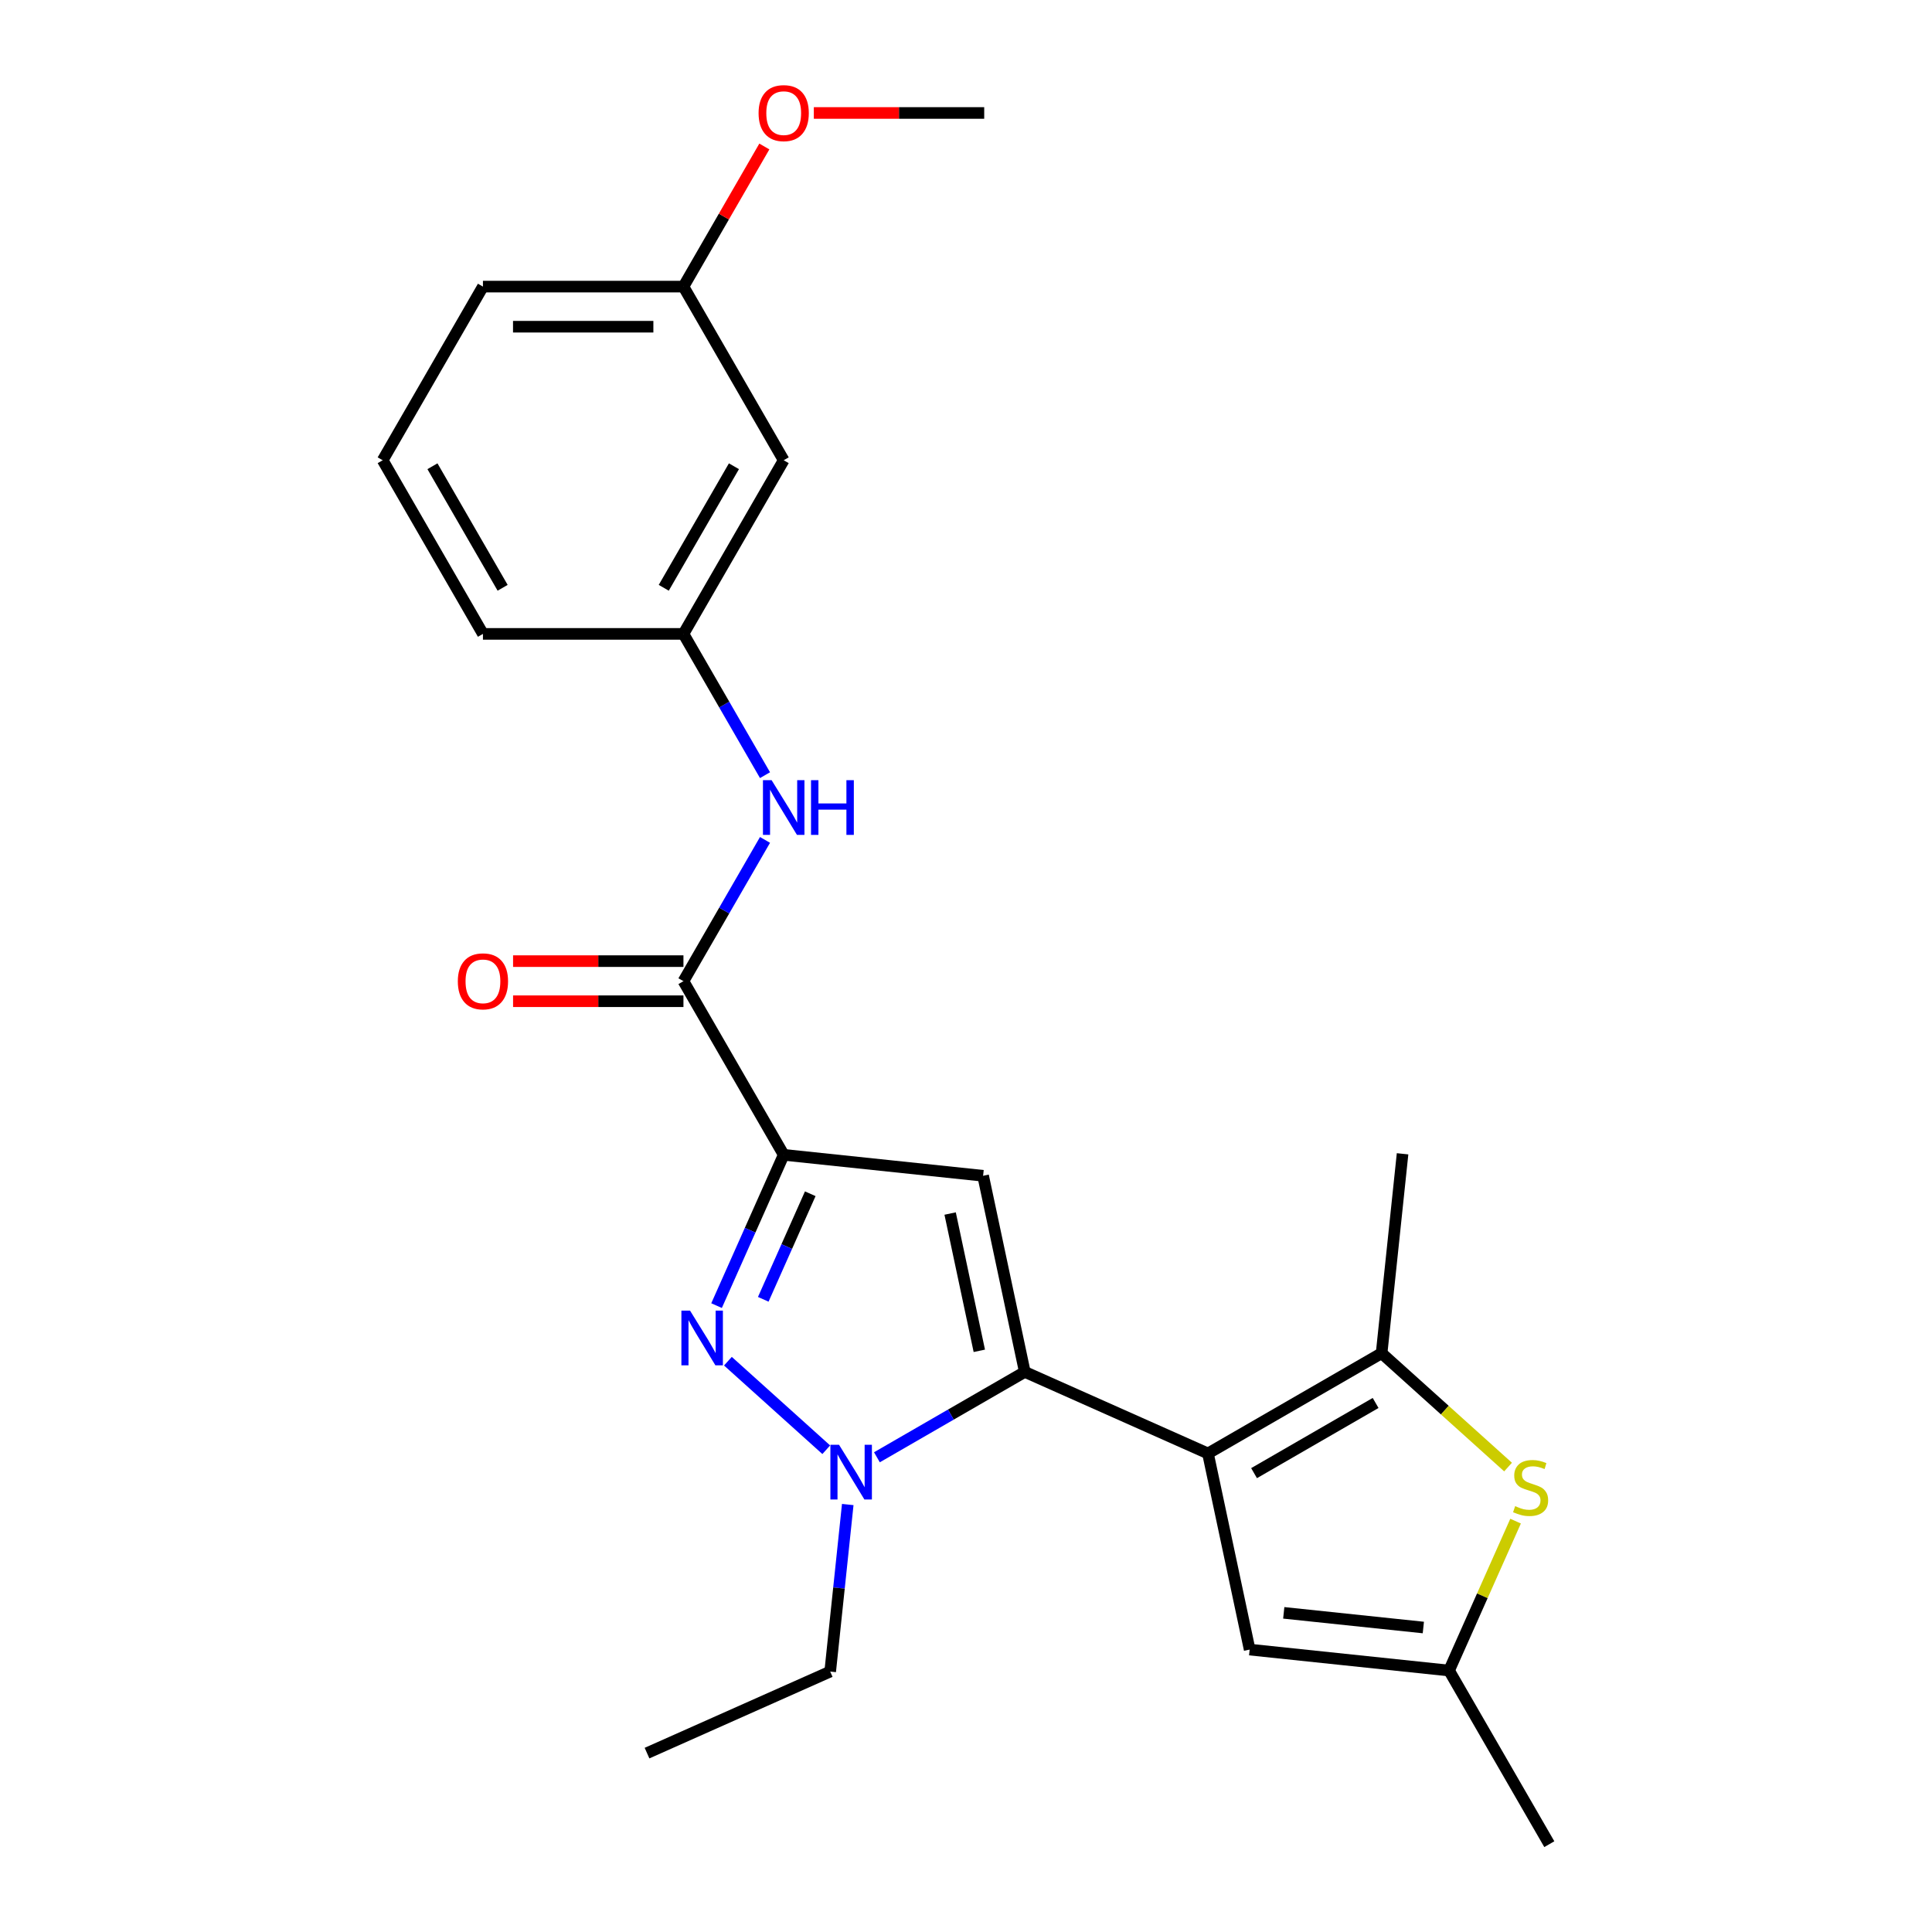 <?xml version='1.0' encoding='iso-8859-1'?>
<svg version='1.1' baseProfile='full'
              xmlns='http://www.w3.org/2000/svg'
                      xmlns:rdkit='http://www.rdkit.org/xml'
                      xmlns:xlink='http://www.w3.org/1999/xlink'
                  xml:space='preserve'
width='1000px' height='1000px' viewBox='0 0 1000 1000'>
<!-- END OF HEADER -->
<rect style='opacity:1.0;fill:#FFFFFF;stroke:none' width='1000' height='1000' x='0' y='0'> </rect>
<path class='bond-0' d='M 530.432,710.095 L 625.24,752.307' style='fill:none;fill-rule:evenodd;stroke:#000000;stroke-width:6px;stroke-linecap:butt;stroke-linejoin:miter;stroke-opacity:1' />
<path class='bond-3' d='M 530.432,710.095 L 508.854,608.582' style='fill:none;fill-rule:evenodd;stroke:#000000;stroke-width:6px;stroke-linecap:butt;stroke-linejoin:miter;stroke-opacity:1' />
<path class='bond-3' d='M 506.892,699.183 L 491.788,628.124' style='fill:none;fill-rule:evenodd;stroke:#000000;stroke-width:6px;stroke-linecap:butt;stroke-linejoin:miter;stroke-opacity:1' />
<path class='bond-4' d='M 530.432,710.095 L 492.16,732.191' style='fill:none;fill-rule:evenodd;stroke:#000000;stroke-width:6px;stroke-linecap:butt;stroke-linejoin:miter;stroke-opacity:1' />
<path class='bond-4' d='M 492.16,732.191 L 453.889,754.287' style='fill:none;fill-rule:evenodd;stroke:#0000FF;stroke-width:6px;stroke-linecap:butt;stroke-linejoin:miter;stroke-opacity:1' />
<path class='bond-5' d='M 625.24,752.307 L 715.118,700.416' style='fill:none;fill-rule:evenodd;stroke:#000000;stroke-width:6px;stroke-linecap:butt;stroke-linejoin:miter;stroke-opacity:1' />
<path class='bond-5' d='M 649.1,762.499 L 712.014,726.175' style='fill:none;fill-rule:evenodd;stroke:#000000;stroke-width:6px;stroke-linecap:butt;stroke-linejoin:miter;stroke-opacity:1' />
<path class='bond-8' d='M 625.24,752.307 L 646.818,853.82' style='fill:none;fill-rule:evenodd;stroke:#000000;stroke-width:6px;stroke-linecap:butt;stroke-linejoin:miter;stroke-opacity:1' />
<path class='bond-1' d='M 405.641,597.734 L 508.854,608.582' style='fill:none;fill-rule:evenodd;stroke:#000000;stroke-width:6px;stroke-linecap:butt;stroke-linejoin:miter;stroke-opacity:1' />
<path class='bond-6' d='M 405.641,597.734 L 353.751,507.856' style='fill:none;fill-rule:evenodd;stroke:#000000;stroke-width:6px;stroke-linecap:butt;stroke-linejoin:miter;stroke-opacity:1' />
<path class='bond-24' d='M 405.641,597.734 L 388.265,636.761' style='fill:none;fill-rule:evenodd;stroke:#000000;stroke-width:6px;stroke-linecap:butt;stroke-linejoin:miter;stroke-opacity:1' />
<path class='bond-24' d='M 388.265,636.761 L 370.889,675.788' style='fill:none;fill-rule:evenodd;stroke:#0000FF;stroke-width:6px;stroke-linecap:butt;stroke-linejoin:miter;stroke-opacity:1' />
<path class='bond-24' d='M 419.39,617.884 L 407.227,645.203' style='fill:none;fill-rule:evenodd;stroke:#000000;stroke-width:6px;stroke-linecap:butt;stroke-linejoin:miter;stroke-opacity:1' />
<path class='bond-24' d='M 407.227,645.203 L 395.064,672.522' style='fill:none;fill-rule:evenodd;stroke:#0000FF;stroke-width:6px;stroke-linecap:butt;stroke-linejoin:miter;stroke-opacity:1' />
<path class='bond-2' d='M 376.764,704.549 L 427.668,750.383' style='fill:none;fill-rule:evenodd;stroke:#0000FF;stroke-width:6px;stroke-linecap:butt;stroke-linejoin:miter;stroke-opacity:1' />
<path class='bond-14' d='M 438.793,778.74 L 434.25,821.969' style='fill:none;fill-rule:evenodd;stroke:#0000FF;stroke-width:6px;stroke-linecap:butt;stroke-linejoin:miter;stroke-opacity:1' />
<path class='bond-14' d='M 434.25,821.969 L 429.706,865.198' style='fill:none;fill-rule:evenodd;stroke:#000000;stroke-width:6px;stroke-linecap:butt;stroke-linejoin:miter;stroke-opacity:1' />
<path class='bond-7' d='M 715.118,700.416 L 747.843,729.882' style='fill:none;fill-rule:evenodd;stroke:#000000;stroke-width:6px;stroke-linecap:butt;stroke-linejoin:miter;stroke-opacity:1' />
<path class='bond-7' d='M 747.843,729.882 L 780.568,759.347' style='fill:none;fill-rule:evenodd;stroke:#CCCC00;stroke-width:6px;stroke-linecap:butt;stroke-linejoin:miter;stroke-opacity:1' />
<path class='bond-16' d='M 715.118,700.416 L 725.966,597.203' style='fill:none;fill-rule:evenodd;stroke:#000000;stroke-width:6px;stroke-linecap:butt;stroke-linejoin:miter;stroke-opacity:1' />
<path class='bond-10' d='M 353.751,507.856 L 374.859,471.295' style='fill:none;fill-rule:evenodd;stroke:#000000;stroke-width:6px;stroke-linecap:butt;stroke-linejoin:miter;stroke-opacity:1' />
<path class='bond-10' d='M 374.859,471.295 L 395.968,434.734' style='fill:none;fill-rule:evenodd;stroke:#0000FF;stroke-width:6px;stroke-linecap:butt;stroke-linejoin:miter;stroke-opacity:1' />
<path class='bond-12' d='M 353.751,497.478 L 309.657,497.478' style='fill:none;fill-rule:evenodd;stroke:#000000;stroke-width:6px;stroke-linecap:butt;stroke-linejoin:miter;stroke-opacity:1' />
<path class='bond-12' d='M 309.657,497.478 L 265.564,497.478' style='fill:none;fill-rule:evenodd;stroke:#FF0000;stroke-width:6px;stroke-linecap:butt;stroke-linejoin:miter;stroke-opacity:1' />
<path class='bond-12' d='M 353.751,518.234 L 309.657,518.234' style='fill:none;fill-rule:evenodd;stroke:#000000;stroke-width:6px;stroke-linecap:butt;stroke-linejoin:miter;stroke-opacity:1' />
<path class='bond-12' d='M 309.657,518.234 L 265.564,518.234' style='fill:none;fill-rule:evenodd;stroke:#FF0000;stroke-width:6px;stroke-linecap:butt;stroke-linejoin:miter;stroke-opacity:1' />
<path class='bond-25' d='M 784.462,787.334 L 767.246,826.001' style='fill:none;fill-rule:evenodd;stroke:#CCCC00;stroke-width:6px;stroke-linecap:butt;stroke-linejoin:miter;stroke-opacity:1' />
<path class='bond-25' d='M 767.246,826.001 L 750.031,864.668' style='fill:none;fill-rule:evenodd;stroke:#000000;stroke-width:6px;stroke-linecap:butt;stroke-linejoin:miter;stroke-opacity:1' />
<path class='bond-9' d='M 646.818,853.82 L 750.031,864.668' style='fill:none;fill-rule:evenodd;stroke:#000000;stroke-width:6px;stroke-linecap:butt;stroke-linejoin:miter;stroke-opacity:1' />
<path class='bond-9' d='M 664.469,834.805 L 736.718,842.398' style='fill:none;fill-rule:evenodd;stroke:#000000;stroke-width:6px;stroke-linecap:butt;stroke-linejoin:miter;stroke-opacity:1' />
<path class='bond-18' d='M 750.031,864.668 L 801.921,954.545' style='fill:none;fill-rule:evenodd;stroke:#000000;stroke-width:6px;stroke-linecap:butt;stroke-linejoin:miter;stroke-opacity:1' />
<path class='bond-11' d='M 395.968,401.225 L 374.859,364.663' style='fill:none;fill-rule:evenodd;stroke:#0000FF;stroke-width:6px;stroke-linecap:butt;stroke-linejoin:miter;stroke-opacity:1' />
<path class='bond-11' d='M 374.859,364.663 L 353.751,328.102' style='fill:none;fill-rule:evenodd;stroke:#000000;stroke-width:6px;stroke-linecap:butt;stroke-linejoin:miter;stroke-opacity:1' />
<path class='bond-13' d='M 353.751,328.102 L 405.641,238.225' style='fill:none;fill-rule:evenodd;stroke:#000000;stroke-width:6px;stroke-linecap:butt;stroke-linejoin:miter;stroke-opacity:1' />
<path class='bond-13' d='M 343.559,304.242 L 379.882,241.328' style='fill:none;fill-rule:evenodd;stroke:#000000;stroke-width:6px;stroke-linecap:butt;stroke-linejoin:miter;stroke-opacity:1' />
<path class='bond-20' d='M 353.751,328.102 L 249.969,328.102' style='fill:none;fill-rule:evenodd;stroke:#000000;stroke-width:6px;stroke-linecap:butt;stroke-linejoin:miter;stroke-opacity:1' />
<path class='bond-15' d='M 405.641,238.225 L 353.751,148.347' style='fill:none;fill-rule:evenodd;stroke:#000000;stroke-width:6px;stroke-linecap:butt;stroke-linejoin:miter;stroke-opacity:1' />
<path class='bond-23' d='M 429.706,865.198 L 334.897,907.41' style='fill:none;fill-rule:evenodd;stroke:#000000;stroke-width:6px;stroke-linecap:butt;stroke-linejoin:miter;stroke-opacity:1' />
<path class='bond-17' d='M 353.751,148.347 L 374.686,112.086' style='fill:none;fill-rule:evenodd;stroke:#000000;stroke-width:6px;stroke-linecap:butt;stroke-linejoin:miter;stroke-opacity:1' />
<path class='bond-17' d='M 374.686,112.086 L 395.622,75.825' style='fill:none;fill-rule:evenodd;stroke:#FF0000;stroke-width:6px;stroke-linecap:butt;stroke-linejoin:miter;stroke-opacity:1' />
<path class='bond-26' d='M 353.751,148.347 L 249.969,148.347' style='fill:none;fill-rule:evenodd;stroke:#000000;stroke-width:6px;stroke-linecap:butt;stroke-linejoin:miter;stroke-opacity:1' />
<path class='bond-26' d='M 338.184,169.104 L 265.537,169.104' style='fill:none;fill-rule:evenodd;stroke:#000000;stroke-width:6px;stroke-linecap:butt;stroke-linejoin:miter;stroke-opacity:1' />
<path class='bond-22' d='M 421.236,58.47 L 465.329,58.47' style='fill:none;fill-rule:evenodd;stroke:#FF0000;stroke-width:6px;stroke-linecap:butt;stroke-linejoin:miter;stroke-opacity:1' />
<path class='bond-22' d='M 465.329,58.47 L 509.423,58.47' style='fill:none;fill-rule:evenodd;stroke:#000000;stroke-width:6px;stroke-linecap:butt;stroke-linejoin:miter;stroke-opacity:1' />
<path class='bond-19' d='M 198.079,238.225 L 249.969,328.102' style='fill:none;fill-rule:evenodd;stroke:#000000;stroke-width:6px;stroke-linecap:butt;stroke-linejoin:miter;stroke-opacity:1' />
<path class='bond-19' d='M 223.838,241.328 L 260.161,304.242' style='fill:none;fill-rule:evenodd;stroke:#000000;stroke-width:6px;stroke-linecap:butt;stroke-linejoin:miter;stroke-opacity:1' />
<path class='bond-21' d='M 198.079,238.225 L 249.969,148.347' style='fill:none;fill-rule:evenodd;stroke:#000000;stroke-width:6px;stroke-linecap:butt;stroke-linejoin:miter;stroke-opacity:1' />
<path  class='atom-3' d='M 357.17 678.382
L 366.45 693.382
Q 367.37 694.862, 368.85 697.542
Q 370.33 700.222, 370.41 700.382
L 370.41 678.382
L 374.17 678.382
L 374.17 706.702
L 370.29 706.702
L 360.33 690.302
Q 359.17 688.382, 357.93 686.182
Q 356.73 683.982, 356.37 683.302
L 356.37 706.702
L 352.69 706.702
L 352.69 678.382
L 357.17 678.382
' fill='#0000FF'/>
<path  class='atom-5' d='M 434.294 747.826
L 443.574 762.826
Q 444.494 764.306, 445.974 766.986
Q 447.454 769.666, 447.534 769.826
L 447.534 747.826
L 451.294 747.826
L 451.294 776.146
L 447.414 776.146
L 437.454 759.746
Q 436.294 757.826, 435.054 755.626
Q 433.854 753.426, 433.494 752.746
L 433.494 776.146
L 429.814 776.146
L 429.814 747.826
L 434.294 747.826
' fill='#0000FF'/>
<path  class='atom-8' d='M 784.242 779.579
Q 784.562 779.699, 785.882 780.259
Q 787.202 780.819, 788.642 781.179
Q 790.122 781.499, 791.562 781.499
Q 794.242 781.499, 795.802 780.219
Q 797.362 778.899, 797.362 776.619
Q 797.362 775.059, 796.562 774.099
Q 795.802 773.139, 794.602 772.619
Q 793.402 772.099, 791.402 771.499
Q 788.882 770.739, 787.362 770.019
Q 785.882 769.299, 784.802 767.779
Q 783.762 766.259, 783.762 763.699
Q 783.762 760.139, 786.162 757.939
Q 788.602 755.739, 793.402 755.739
Q 796.682 755.739, 800.402 757.299
L 799.482 760.379
Q 796.082 758.979, 793.522 758.979
Q 790.762 758.979, 789.242 760.139
Q 787.722 761.259, 787.762 763.219
Q 787.762 764.739, 788.522 765.659
Q 789.322 766.579, 790.442 767.099
Q 791.602 767.619, 793.522 768.219
Q 796.082 769.019, 797.602 769.819
Q 799.122 770.619, 800.202 772.259
Q 801.322 773.859, 801.322 776.619
Q 801.322 780.539, 798.682 782.659
Q 796.082 784.739, 791.722 784.739
Q 789.202 784.739, 787.282 784.179
Q 785.402 783.659, 783.162 782.739
L 784.242 779.579
' fill='#CCCC00'/>
<path  class='atom-11' d='M 399.381 403.819
L 408.661 418.819
Q 409.581 420.299, 411.061 422.979
Q 412.541 425.659, 412.621 425.819
L 412.621 403.819
L 416.381 403.819
L 416.381 432.139
L 412.501 432.139
L 402.541 415.739
Q 401.381 413.819, 400.141 411.619
Q 398.941 409.419, 398.581 408.739
L 398.581 432.139
L 394.901 432.139
L 394.901 403.819
L 399.381 403.819
' fill='#0000FF'/>
<path  class='atom-11' d='M 419.781 403.819
L 423.621 403.819
L 423.621 415.859
L 438.101 415.859
L 438.101 403.819
L 441.941 403.819
L 441.941 432.139
L 438.101 432.139
L 438.101 419.059
L 423.621 419.059
L 423.621 432.139
L 419.781 432.139
L 419.781 403.819
' fill='#0000FF'/>
<path  class='atom-13' d='M 236.969 507.936
Q 236.969 501.136, 240.329 497.336
Q 243.689 493.536, 249.969 493.536
Q 256.249 493.536, 259.609 497.336
Q 262.969 501.136, 262.969 507.936
Q 262.969 514.816, 259.569 518.736
Q 256.169 522.616, 249.969 522.616
Q 243.729 522.616, 240.329 518.736
Q 236.969 514.856, 236.969 507.936
M 249.969 519.416
Q 254.289 519.416, 256.609 516.536
Q 258.969 513.616, 258.969 507.936
Q 258.969 502.376, 256.609 499.576
Q 254.289 496.736, 249.969 496.736
Q 245.649 496.736, 243.289 499.536
Q 240.969 502.336, 240.969 507.936
Q 240.969 513.656, 243.289 516.536
Q 245.649 519.416, 249.969 519.416
' fill='#FF0000'/>
<path  class='atom-18' d='M 392.641 58.55
Q 392.641 51.75, 396.001 47.95
Q 399.361 44.15, 405.641 44.15
Q 411.921 44.15, 415.281 47.95
Q 418.641 51.75, 418.641 58.55
Q 418.641 65.43, 415.241 69.35
Q 411.841 73.23, 405.641 73.23
Q 399.401 73.23, 396.001 69.35
Q 392.641 65.47, 392.641 58.55
M 405.641 70.03
Q 409.961 70.03, 412.281 67.15
Q 414.641 64.23, 414.641 58.55
Q 414.641 52.99, 412.281 50.19
Q 409.961 47.35, 405.641 47.35
Q 401.321 47.35, 398.961 50.15
Q 396.641 52.95, 396.641 58.55
Q 396.641 64.27, 398.961 67.15
Q 401.321 70.03, 405.641 70.03
' fill='#FF0000'/>
</svg>

